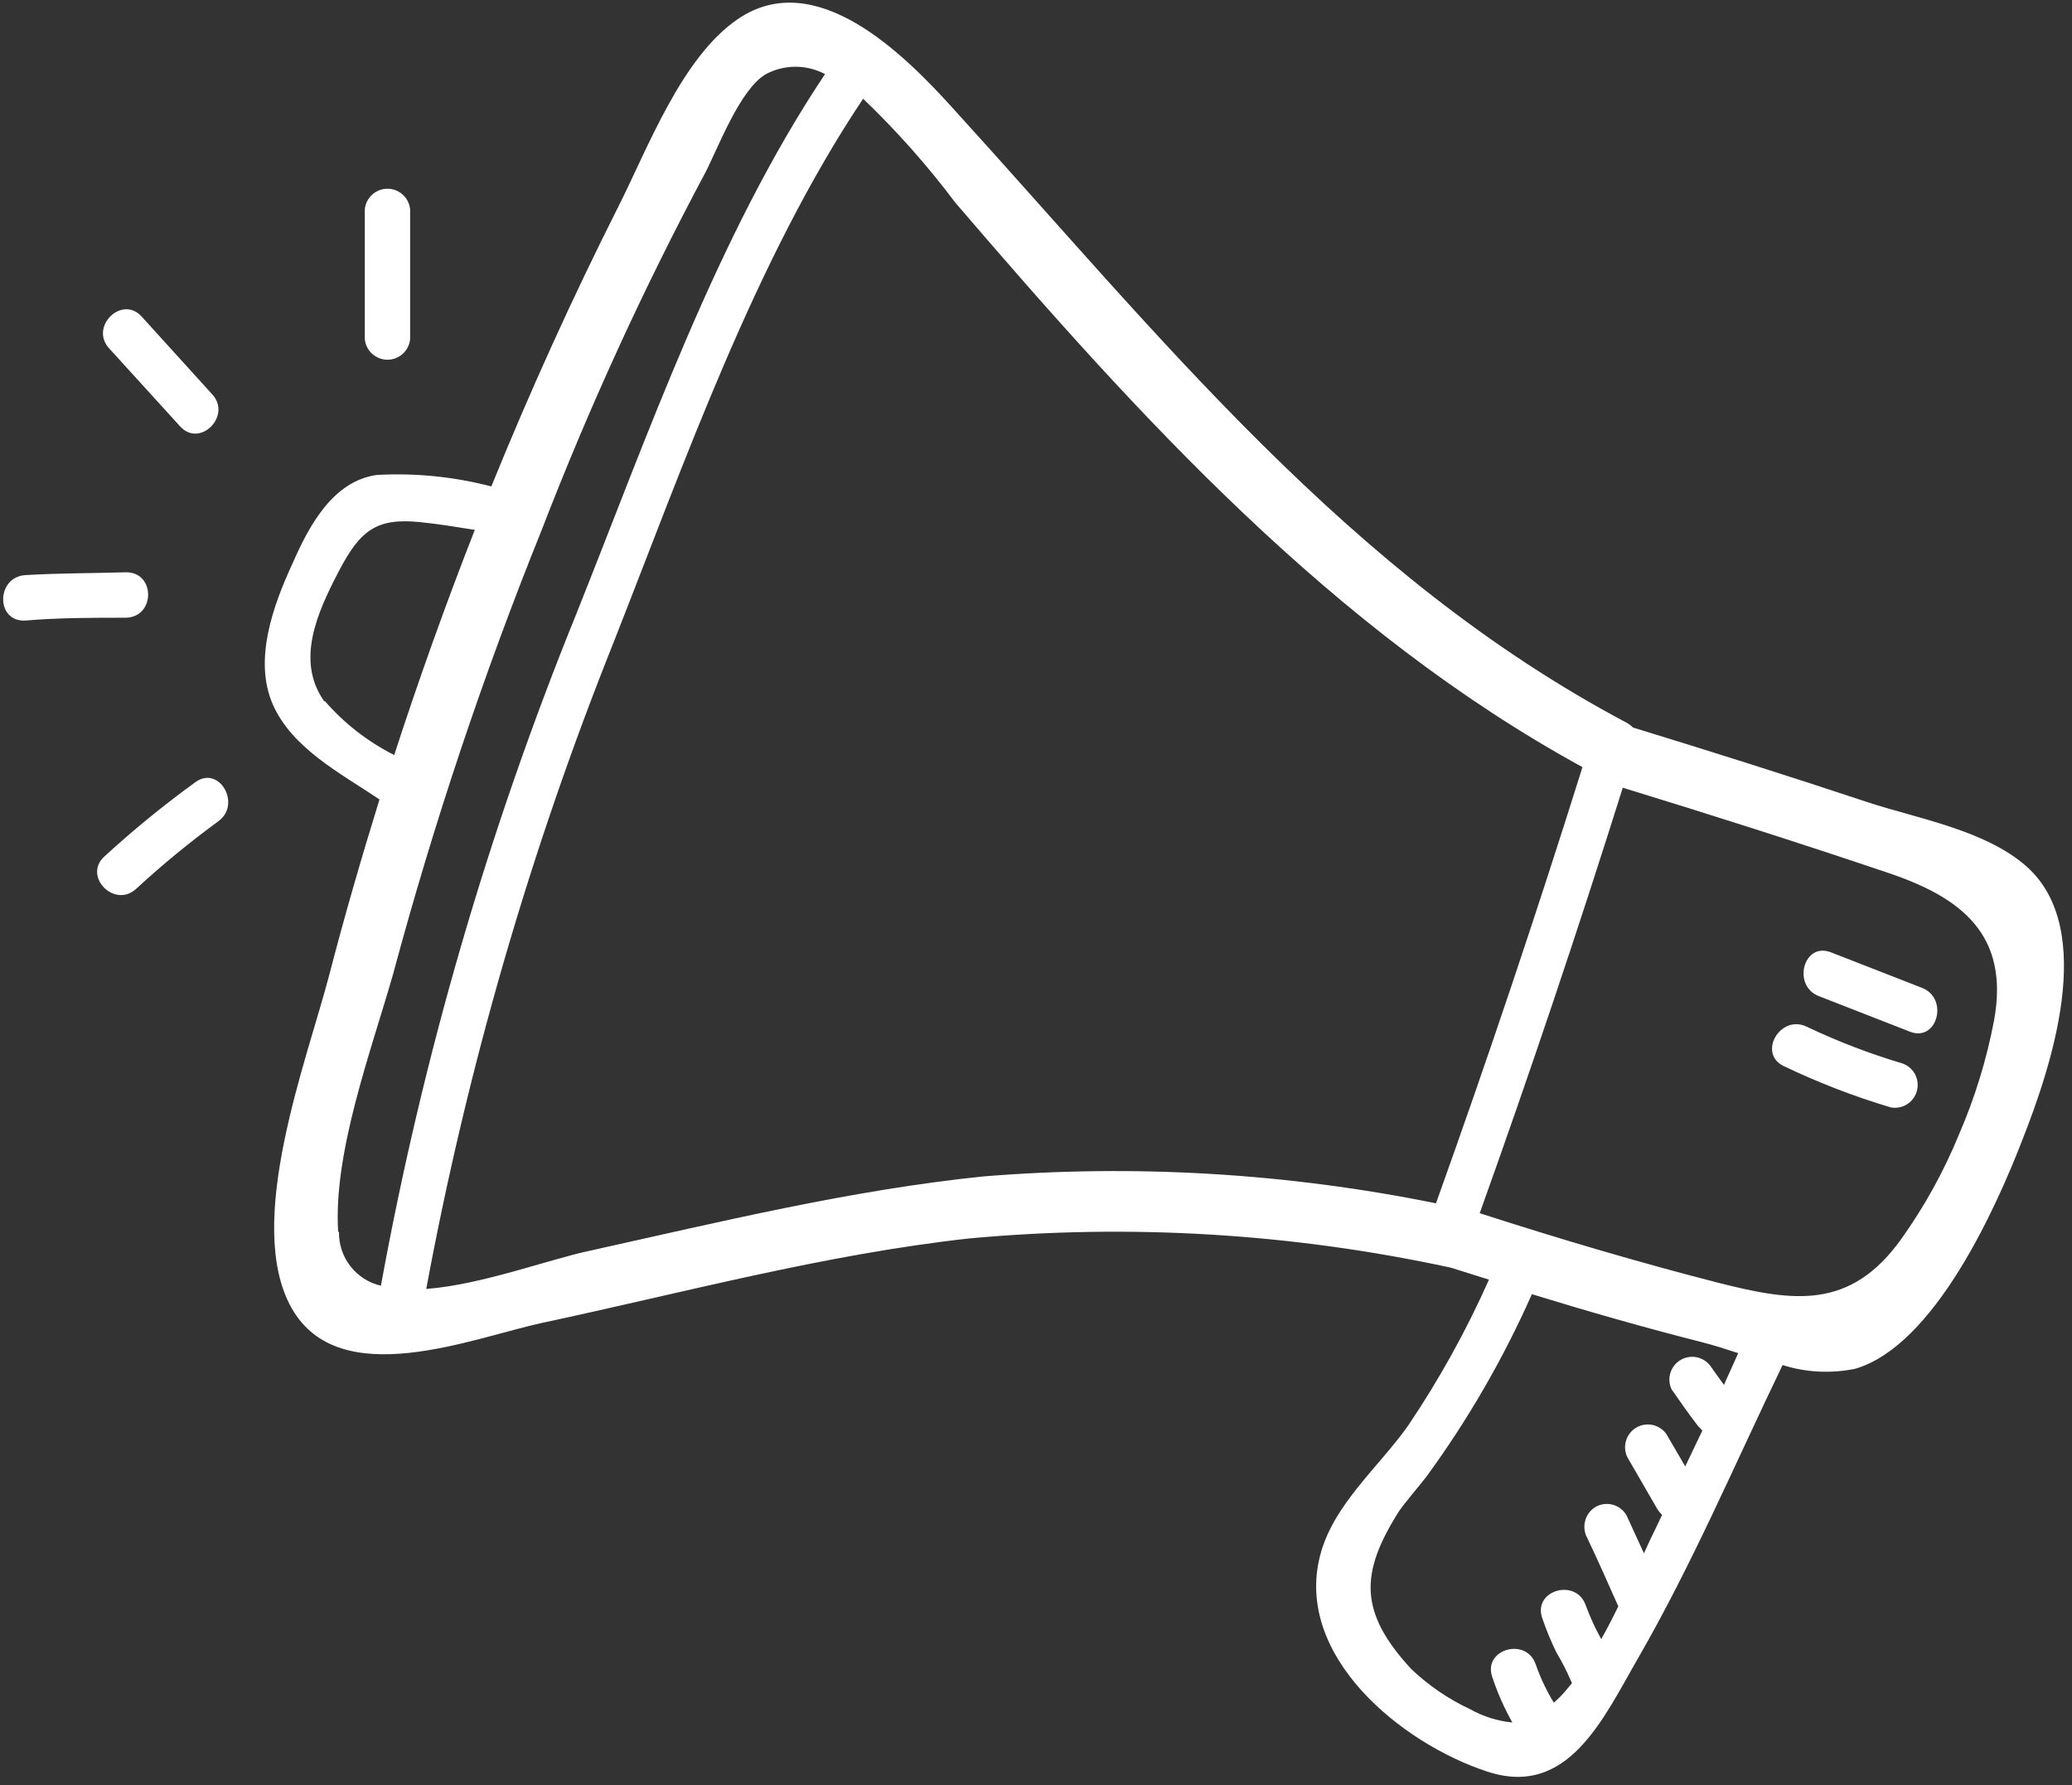 <svg width="188" height="162" viewBox="0 0 188 162" fill="none" xmlns="http://www.w3.org/2000/svg">
<rect x="0" y="0" width="188" height="162" fill="#333333" stroke="none"/>
<g clip-path="url(#clip0_294_10527)">
<path d="M34.195 43.099C37.69 42.906 41.194 43.258 44.58 44.143C48.091 35.494 51.942 27.009 56.135 18.69C58.768 13.468 61.858 5.185 66.959 1.722C73.998 -3.061 81.951 4.855 86.357 9.711C105.189 30.399 122.357 52.206 147.587 65.583C147.8 65.704 147.997 65.852 148.173 66.022C155.285 68.203 162.36 70.439 169.418 72.784C173.97 74.287 180.15 75.313 183.898 78.648C190.333 84.402 186.037 96.973 183.496 103.441C181.101 109.635 175.524 122.078 168.357 124.203C166.159 124.663 163.88 124.55 161.739 123.873C157.46 132.742 153.584 141.868 148.666 150.407C145.485 155.905 142.285 163.235 134.881 160.742C127.147 158.195 117.42 150.279 119.779 141.153C120.967 136.517 125.172 133.072 127.787 129.334C130.603 125.152 133.05 120.731 135.1 116.122L131.663 115.041C117.305 111.926 102.557 111.03 87.93 112.384C74.839 113.831 62.059 117.295 49.206 120.043C42.88 121.4 30.813 126.402 26.462 118.706C22.11 111.009 27.869 96.185 29.899 88.379C31.27 83.083 32.806 77.805 34.433 72.546C30.886 70.164 26.48 67.892 24.743 63.897C23.006 59.902 24.743 55.01 26.571 51.07C28.016 47.771 30.191 43.648 34.195 43.099ZM172.507 112.439C174.616 109.482 176.377 106.29 177.755 102.928C179.196 99.6 180.263 96.121 180.936 92.557C182.325 84.86 178.011 81.47 171.392 79.235C163.366 76.522 155.321 73.957 147.24 71.483C143.169 84.433 138.842 97.303 134.259 110.093C141.426 112.402 148.648 114.546 155.943 116.415C162.744 118.138 167.882 118.889 172.507 112.439ZM129.432 133.989C128.701 134.941 127.604 136.187 126.946 137.122C123.381 142.748 123.289 146.284 128.025 151.434C129.599 152.939 131.409 154.177 133.381 155.098C134.564 155.764 135.871 156.175 137.221 156.308C136.48 154.99 135.868 153.603 135.393 152.167C134.533 149.656 138.519 148.502 139.36 151.085C139.779 152.282 140.325 153.431 140.987 154.512L141.536 153.999C141.92 153.614 142.267 153.174 142.633 152.735C142.633 152.735 142.541 152.57 142.505 152.46C142.137 151.6 141.709 150.767 141.225 149.968C140.725 148.946 140.292 147.893 139.927 146.816C139.068 144.305 143.035 143.151 143.894 145.716C144.279 146.758 144.744 147.769 145.284 148.74C145.832 147.787 146.344 146.779 146.838 145.771C145.905 143.701 145.01 141.63 144.022 139.578C143.758 139.103 143.686 138.545 143.822 138.019C143.959 137.493 144.292 137.041 144.754 136.756C145.225 136.481 145.785 136.404 146.312 136.541C146.839 136.678 147.291 137.019 147.569 137.489L149.16 140.952C149.526 140.146 149.891 139.358 150.257 138.625L150.805 137.47C150.647 137.315 150.506 137.143 150.385 136.957L147.642 132.211C147.424 131.744 147.388 131.212 147.54 130.719C147.693 130.227 148.023 129.809 148.467 129.548C148.91 129.286 149.435 129.2 149.939 129.307C150.442 129.413 150.888 129.704 151.189 130.122L152.908 133.072L154.462 129.811C154.313 129.673 154.172 129.526 154.041 129.371C153.219 128.29 152.433 127.19 151.665 126.072C151.446 125.605 151.41 125.073 151.562 124.581C151.715 124.088 152.045 123.67 152.489 123.409C152.933 123.148 153.458 123.062 153.961 123.168C154.465 123.274 154.911 123.565 155.212 123.983C155.596 124.551 156.016 125.101 156.418 125.669L157.716 122.792C156.546 122.407 155.449 122.059 154.444 121.803C149.251 120.483 144.114 119.017 138.994 117.441C136.405 123.283 133.199 128.83 129.432 133.989ZM53.502 113.502C65.332 110.881 77.124 108.004 89.191 106.758C102.938 105.633 116.774 106.453 130.292 109.195C134.984 96.099 139.415 82.906 143.583 69.614C120.931 57.208 103.361 37.839 86.686 18.397C84.156 15.028 81.356 11.871 78.313 8.96C68.513 23.619 62.114 41.944 55.696 58.235C48.107 77.202 42.405 96.874 38.675 116.965C43.648 116.598 49.846 114.271 53.502 113.502ZM30.758 111.779C30.734 112.909 31.099 114.012 31.791 114.903C32.484 115.794 33.462 116.419 34.561 116.672C38.365 95.84 44.289 75.455 52.241 55.834C58.75 39.562 65.039 21.421 74.857 6.724C74.032 6.286 73.112 6.057 72.179 6.057C71.245 6.057 70.325 6.286 69.5 6.724C67.16 8.062 65.167 13.394 64.015 15.63C58.413 26.122 53.455 36.948 49.169 48.046C43.865 61.199 39.359 74.662 35.676 88.36C33.702 95.305 30.21 104.596 30.685 111.797L30.758 111.779ZM29.478 63.622C31.238 65.647 33.374 67.308 35.768 68.515C37.998 61.649 40.436 54.838 43.081 48.083C41.454 47.826 39.808 47.551 38.163 47.386C34.159 46.965 32.678 48.119 30.74 51.839C28.802 55.559 26.809 59.92 29.405 63.622H29.478Z" fill="white"/>
<path d="M33.099 30.767C33.099 26.845 33.099 22.924 33.099 19.002C33.147 18.489 33.385 18.012 33.765 17.666C34.146 17.319 34.642 17.126 35.156 17.126C35.67 17.126 36.166 17.319 36.546 17.666C36.927 18.012 37.164 18.489 37.213 19.002C37.213 22.924 37.213 26.845 37.213 30.767C37.164 31.28 36.927 31.757 36.546 32.104C36.166 32.451 35.67 32.643 35.156 32.643C34.642 32.643 34.146 32.451 33.765 32.104C33.385 31.757 33.147 31.28 33.099 30.767Z" fill="white"/>
<path d="M16.352 38.701L9.916 31.628C8.088 29.667 11.05 26.754 12.841 28.714L19.259 35.788C21.05 37.73 18.143 40.662 16.352 38.701Z" fill="white"/>
<path d="M2.31 52.188C5.363 52.005 8.417 52.023 11.452 51.932C14.103 51.932 14.103 55.963 11.452 56.055C8.398 56.055 5.345 56.055 2.31 56.311C-0.396 56.476 -0.378 52.353 2.31 52.188Z" fill="white"/>
<path d="M17.741 70.971C19.88 69.413 21.946 72.987 19.807 74.526C17.214 76.424 14.73 78.468 12.366 80.646C10.41 82.479 7.503 79.529 9.459 77.733C12.087 75.32 14.852 73.062 17.741 70.971Z" fill="white"/>
<path d="M165.03 90.395C162.58 89.442 163.641 85.448 166.127 86.419L174.391 89.644C176.841 90.597 175.781 94.591 173.294 93.62L165.03 90.395Z" fill="white"/>
<path d="M163.915 93.162C166.737 94.506 169.659 95.627 172.654 96.516C173.139 96.697 173.538 97.053 173.773 97.514C174.008 97.975 174.062 98.508 173.924 99.008C173.786 99.507 173.467 99.936 173.029 100.211C172.591 100.486 172.066 100.586 171.557 100.492C168.222 99.496 164.97 98.24 161.831 96.735C159.454 95.581 161.538 92.026 163.915 93.162Z" fill="white"/>
</g>
<defs>
<clipPath id="clip0_294_10527">
<rect width="187" height="161" fill="white" transform="matrix(-1 0 0 1 187.281 0.256)"/>
</clipPath>
</defs>
</svg>
